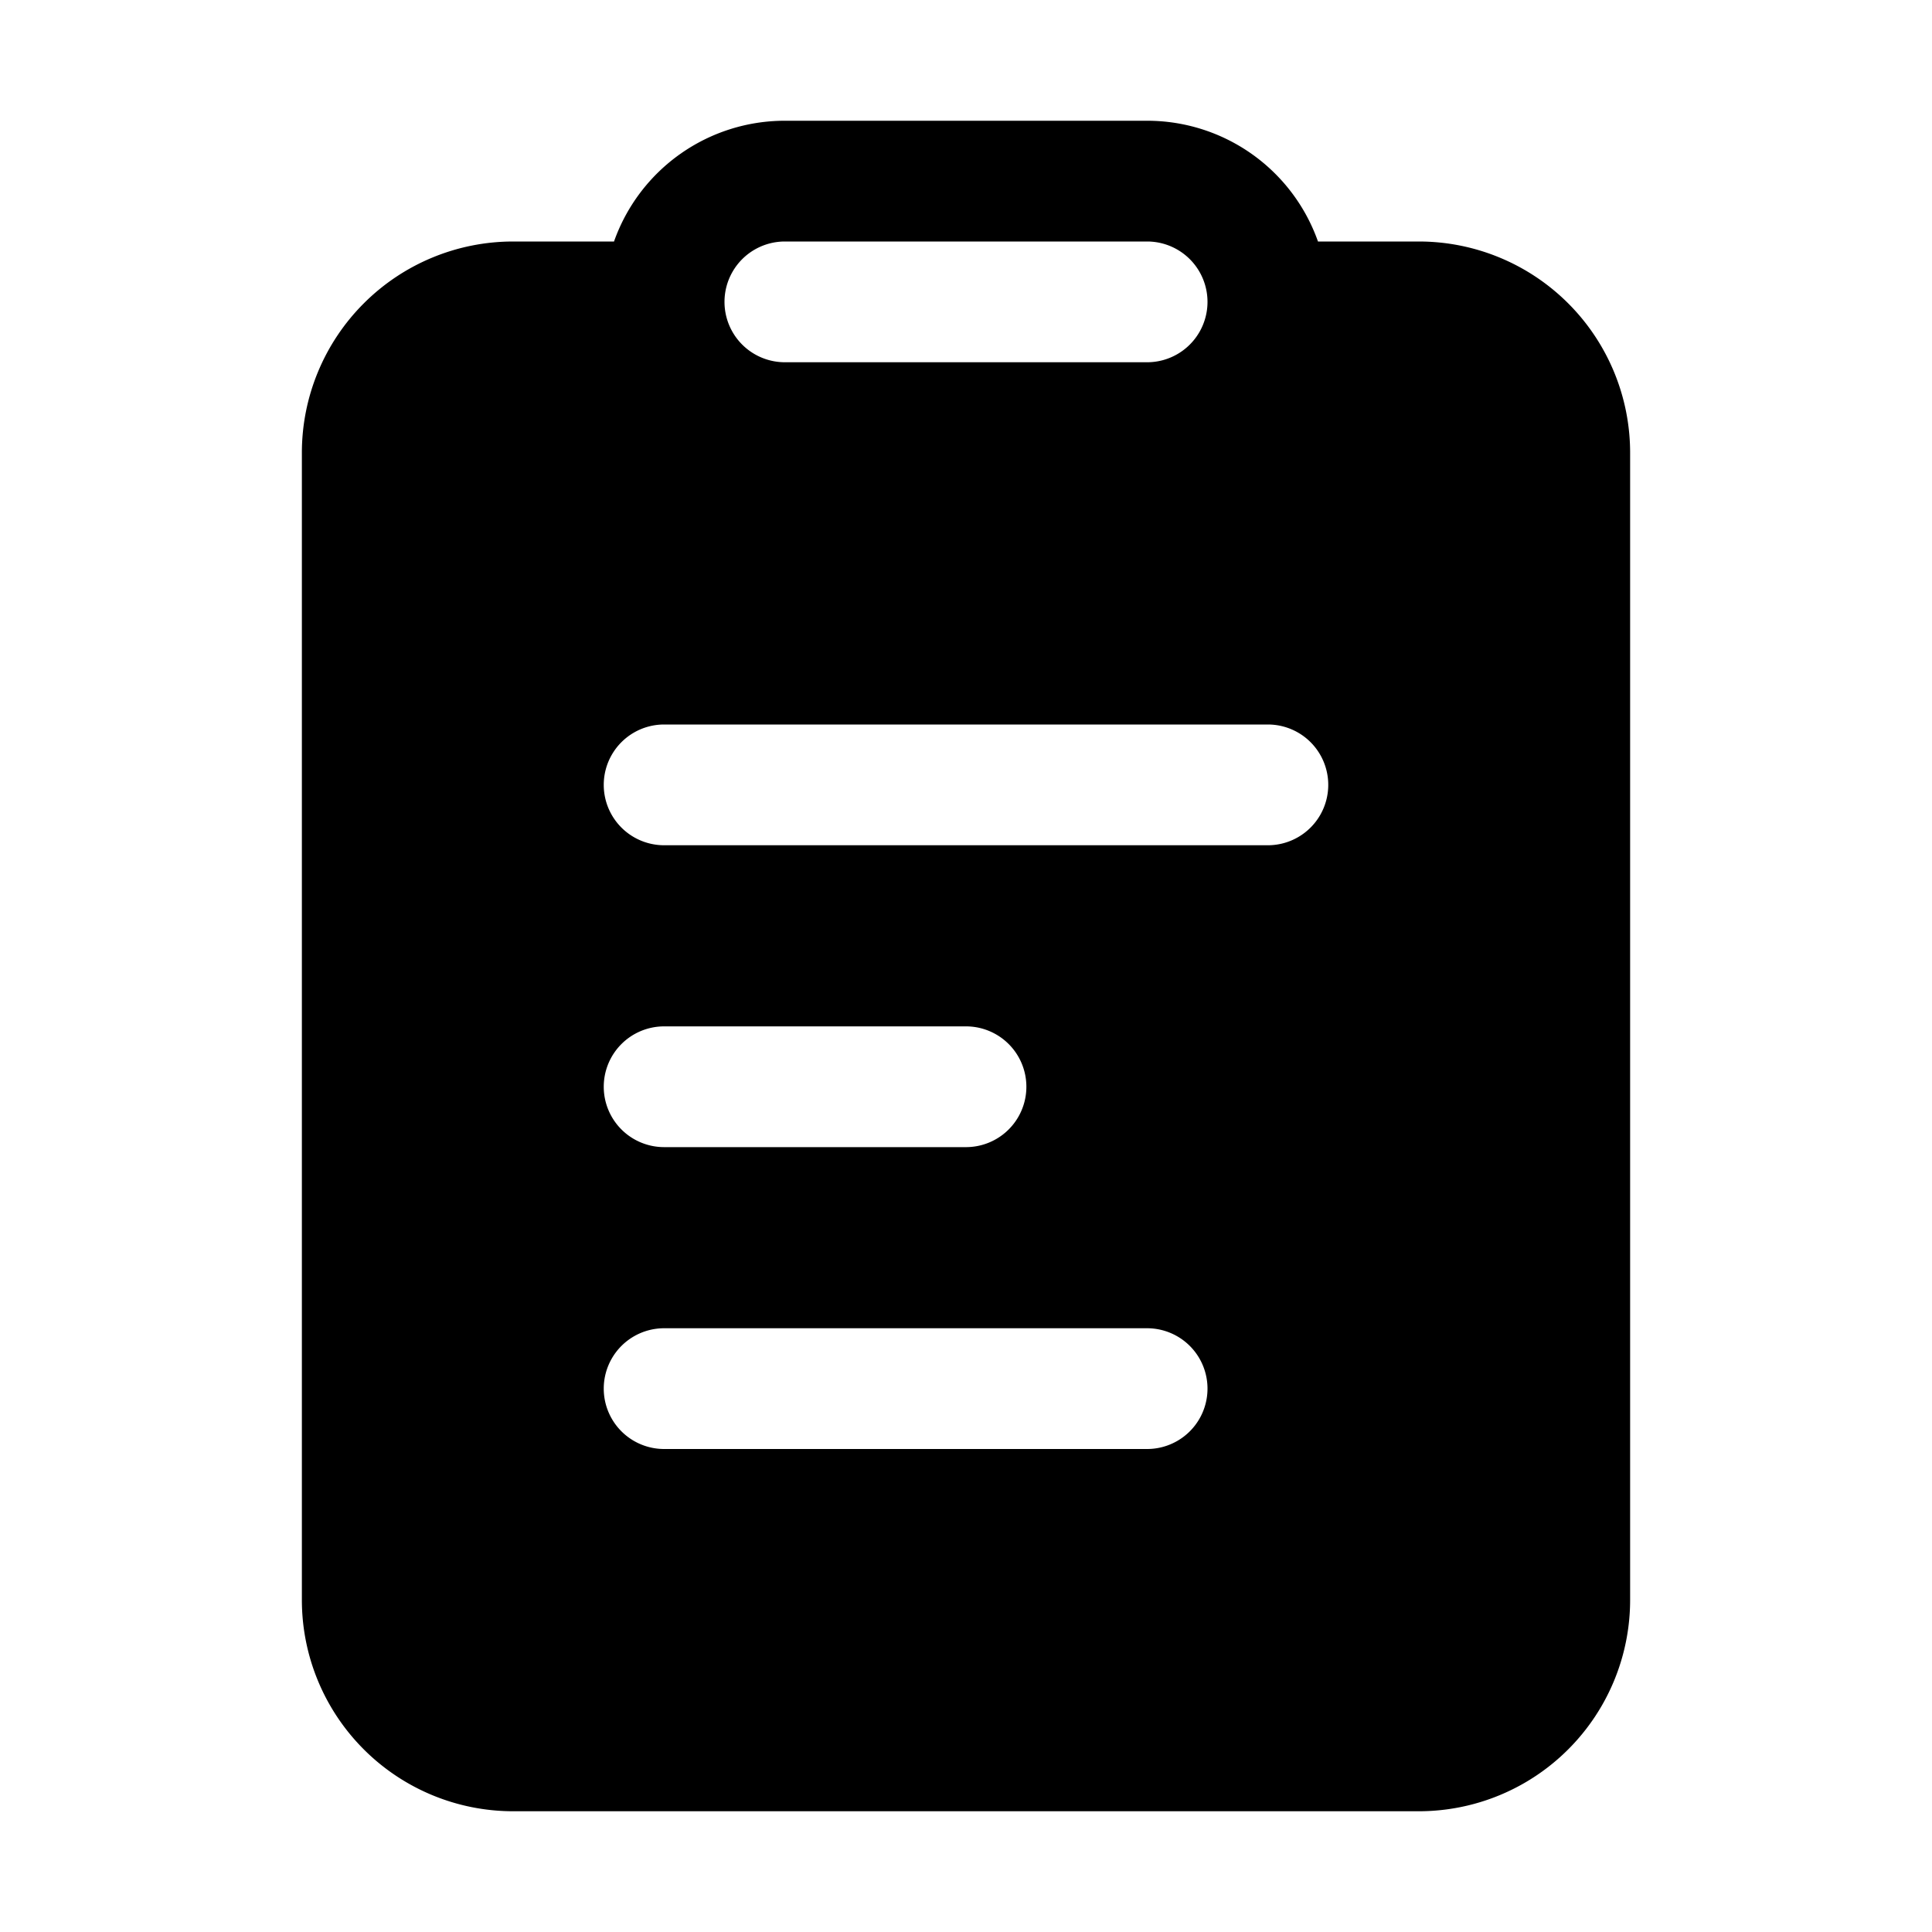 <svg fill="currentColor" viewBox="0 0 32 32"><path d="M21.83 4h1.67A3.5 3.5 0 0 1 27 7.5v19a3.5 3.5 0 0 1-3.5 3.5h-15A3.5 3.5 0 0 1 5 26.5v-19A3.5 3.5 0 0 1 8.5 4h1.67A3 3 0 0 1 13 2h6a3 3 0 0 1 2.83 2ZM19 4h-6a1 1 0 1 0 0 2h6a1 1 0 1 0 0-2Zm-8 8a1 1 0 1 0 0 2h10a1 1 0 1 0 0-2H11Zm-1 6a1 1 0 0 0 1 1h5a1 1 0 1 0 0-2h-5a1 1 0 0 0-1 1Zm1 4a1 1 0 1 0 0 2h8a1 1 0 1 0 0-2h-8Z"/></svg>
